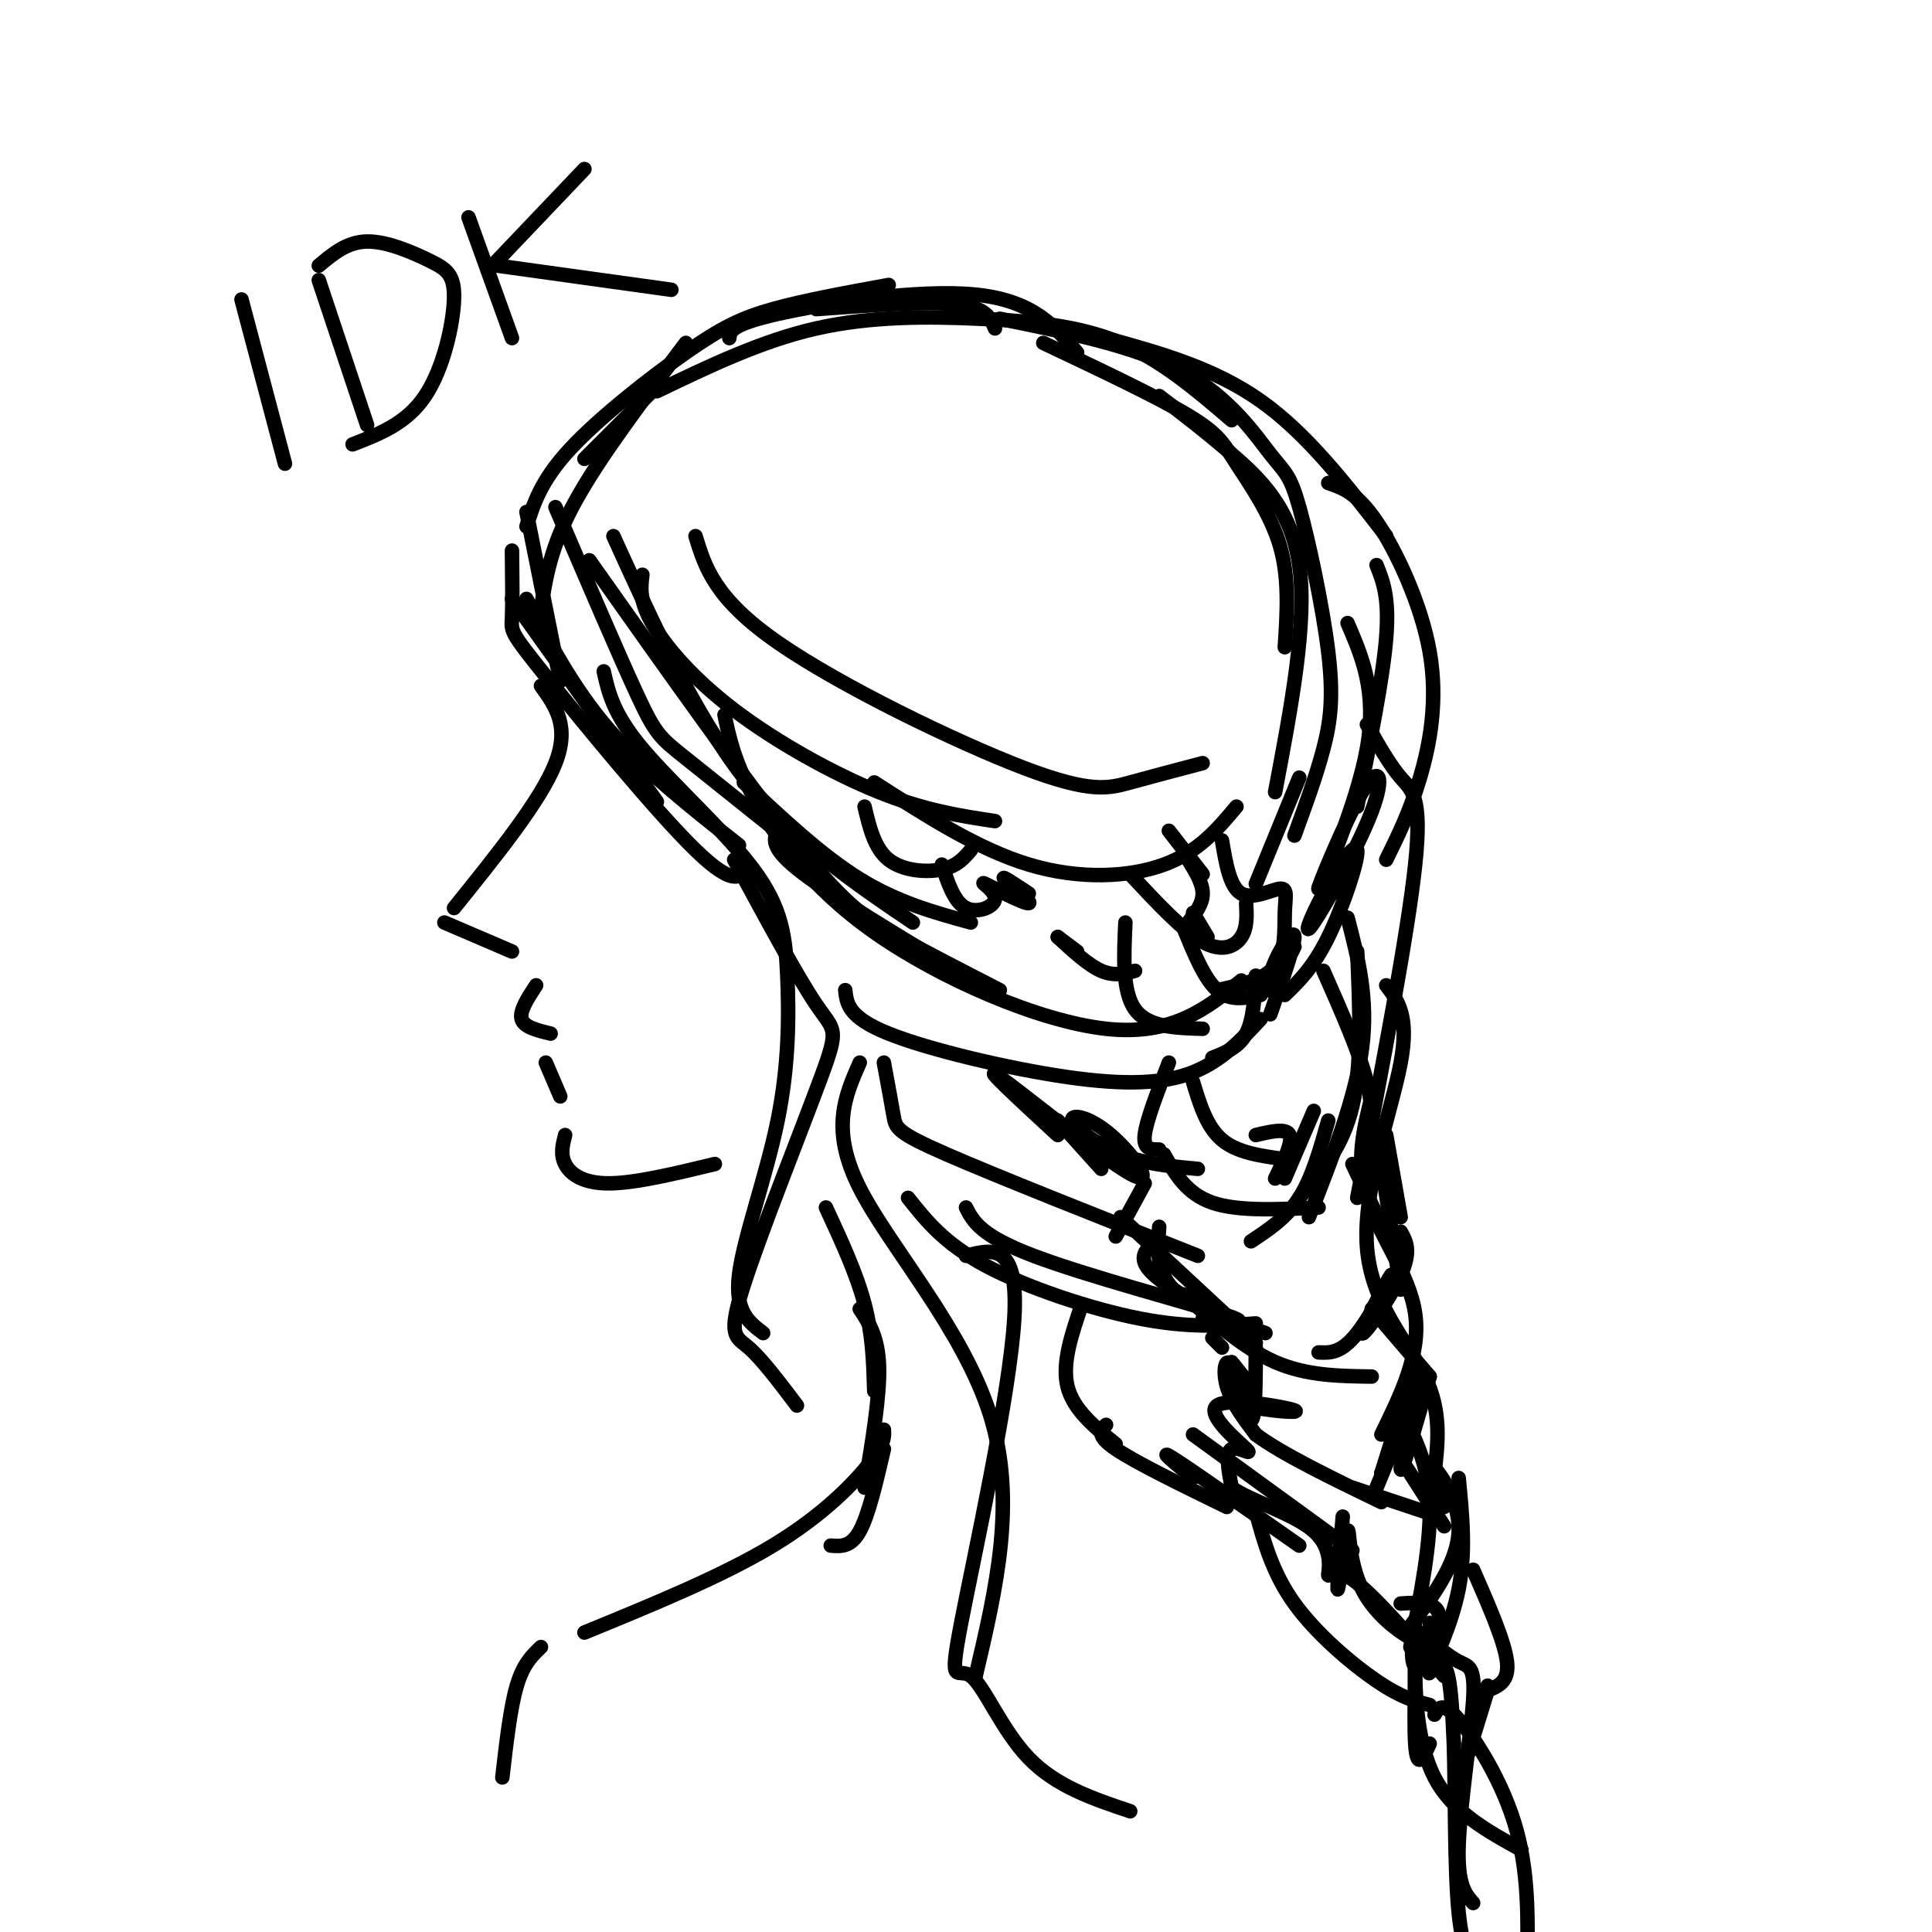<svg viewBox='0 0 400 400' version='1.1' xmlns='http://www.w3.org/2000/svg' xmlns:xlink='http://www.w3.org/1999/xlink'><g fill='none' stroke='rgb(0,0,0)' stroke-width='3' stroke-linecap='round' stroke-linejoin='round'><path d='M142,71c-9.000,11.917 -18.000,23.833 -23,33c-5.000,9.167 -6.000,15.583 -7,22'/><path d='M112,142c3.000,4.167 6.000,8.333 3,16c-3.000,7.667 -12.000,18.833 -21,30'/><path d='M92,191c0.000,0.000 14.000,6.000 14,6'/><path d='M111,204c-1.750,2.667 -3.500,5.333 -3,7c0.500,1.667 3.250,2.333 6,3'/><path d='M113,220c0.000,0.000 3.000,7.000 3,7'/><path d='M117,235c-0.511,2.000 -1.022,4.000 0,6c1.022,2.000 3.578,4.000 9,4c5.422,0.000 13.711,-2.000 22,-4'/><path d='M127,111c8.333,18.333 16.667,36.667 27,50c10.333,13.333 22.667,21.667 35,30'/><path d='M122,116c16.289,23.044 32.578,46.089 43,59c10.422,12.911 14.978,15.689 21,19c6.022,3.311 13.511,7.156 21,11'/><path d='M125,139c0.986,4.418 1.972,8.837 8,16c6.028,7.163 17.099,17.071 23,25c5.901,7.929 6.633,13.878 7,22c0.367,8.122 0.368,18.418 -2,30c-2.368,11.582 -7.105,24.452 -8,32c-0.895,7.548 2.053,9.774 5,12'/><path d='M152,178c6.595,12.199 13.190,24.399 17,30c3.810,5.601 4.836,4.604 1,15c-3.836,10.396 -12.533,32.183 -16,43c-3.467,10.817 -1.705,10.662 1,13c2.705,2.338 6.352,7.169 10,12'/><path d='M169,64c11.417,-0.833 22.833,-1.667 29,-1c6.167,0.667 7.083,2.833 8,5'/><path d='M151,70c0.133,-1.400 0.267,-2.800 10,-5c9.733,-2.200 29.067,-5.200 41,-4c11.933,1.200 16.467,6.600 21,12'/><path d='M216,71c11.810,5.589 23.619,11.179 30,15c6.381,3.821 7.333,5.875 10,10c2.667,4.125 7.048,10.321 9,17c1.952,6.679 1.476,13.839 1,21'/><path d='M240,82c4.667,3.556 9.333,7.111 15,12c5.667,4.889 12.333,11.111 14,23c1.667,11.889 -1.667,29.444 -5,47'/><path d='M207,66c14.156,2.849 28.312,5.698 38,11c9.688,5.302 14.908,13.056 18,17c3.092,3.944 4.056,4.078 6,11c1.944,6.922 4.870,20.633 6,30c1.130,9.367 0.466,14.391 -1,20c-1.466,5.609 -3.733,11.805 -6,18'/><path d='M269,161c0.000,0.000 -9.000,22.000 -9,22'/><path d='M150,148c0.970,4.673 1.940,9.345 6,17c4.060,7.655 11.208,18.292 25,28c13.792,9.708 34.226,18.488 48,20c13.774,1.512 20.887,-4.244 28,-10'/><path d='M175,205c0.310,2.821 0.619,5.643 9,9c8.381,3.357 24.833,7.250 37,9c12.167,1.750 20.048,1.357 26,-1c5.952,-2.357 9.976,-6.679 14,-11'/><path d='M268,196c-2.077,4.238 -4.155,8.476 -5,9c-0.845,0.524 -0.458,-2.667 1,-6c1.458,-3.333 3.988,-6.810 4,-5c0.012,1.810 -2.494,8.905 -5,16'/><path d='M219,232c0.000,0.000 9.000,10.000 9,10'/><path d='M219,235c-8.171,-7.541 -16.343,-15.083 -12,-12c4.343,3.083 21.200,16.790 27,20c5.800,3.210 0.544,-4.078 -4,-8c-4.544,-3.922 -8.377,-4.479 -8,-3c0.377,1.479 4.965,4.994 10,7c5.035,2.006 10.518,2.503 16,3'/><path d='M121,95c0.000,0.000 16.000,-16.000 16,-16'/><path d='M109,109c1.482,-4.738 2.964,-9.476 9,-16c6.036,-6.524 16.625,-14.833 24,-20c7.375,-5.167 11.536,-7.190 18,-9c6.464,-1.810 15.232,-3.405 24,-5'/><path d='M136,81c10.827,-5.214 21.655,-10.429 33,-13c11.345,-2.571 23.208,-2.500 34,-2c10.792,0.500 20.512,1.429 29,5c8.488,3.571 15.744,9.786 23,16'/><path d='M275,100c2.964,1.000 5.929,2.000 10,8c4.071,6.000 9.250,17.000 11,27c1.750,10.000 0.071,19.000 -2,26c-2.071,7.000 -4.536,12.000 -7,17'/><path d='M279,129c3.054,7.117 6.108,14.234 4,26c-2.108,11.766 -9.377,28.182 -10,29c-0.623,0.818 5.401,-13.963 9,-20c3.599,-6.037 4.773,-3.332 2,4c-2.773,7.332 -9.495,19.291 -12,23c-2.505,3.709 -0.795,-0.830 2,-6c2.795,-5.170 6.676,-10.969 7,-9c0.324,1.969 -2.907,11.705 -6,18c-3.093,6.295 -6.046,9.147 -9,12'/><path d='M144,111c1.982,6.470 3.964,12.940 17,22c13.036,9.060 37.125,20.708 51,26c13.875,5.292 17.536,4.226 22,3c4.464,-1.226 9.732,-2.613 15,-4'/><path d='M181,162c10.733,6.911 21.467,13.822 32,17c10.533,3.178 20.867,2.622 28,0c7.133,-2.622 11.067,-7.311 15,-12'/><path d='M242,172c0.000,0.000 7.000,9.000 7,9'/><path d='M246,178c1.500,2.417 3.000,4.833 3,7c0.000,2.167 -1.500,4.083 -3,6'/><path d='M234,181c5.467,5.867 10.933,11.733 15,14c4.067,2.267 6.733,0.933 8,-1c1.267,-1.933 1.133,-4.467 1,-7'/><path d='M253,174c0.812,4.834 1.624,9.668 4,11c2.376,1.332 6.317,-0.839 8,-1c1.683,-0.161 1.107,1.687 1,5c-0.107,3.313 0.255,8.089 -2,11c-2.255,2.911 -7.128,3.955 -12,5'/><path d='M250,194c0.000,0.000 -3.000,-5.000 -3,-5'/><path d='M245,192c2.167,5.333 4.333,10.667 7,13c2.667,2.333 5.833,1.667 9,1'/><path d='M242,220c-2.333,6.000 -4.667,12.000 -5,15c-0.333,3.000 1.333,3.000 3,3'/><path d='M241,239c2.333,4.083 4.667,8.167 10,10c5.333,1.833 13.667,1.417 22,1'/><path d='M274,201c3.750,8.500 7.500,17.000 9,23c1.500,6.000 0.750,9.500 0,13'/><path d='M279,190c2.167,8.333 4.333,16.667 3,27c-1.333,10.333 -6.167,22.667 -11,35'/><path d='M281,197c0.500,11.750 1.000,23.500 -1,32c-2.000,8.500 -6.500,13.750 -11,19'/><path d='M275,232c-1.667,5.917 -3.333,11.833 -6,16c-2.667,4.167 -6.333,6.583 -10,9'/><path d='M272,230c0.000,0.000 -6.000,14.000 -6,14'/><path d='M237,245c0.000,0.000 -6.000,11.000 -6,11'/><path d='M232,252c0.000,0.000 28.000,26.000 28,26'/><path d='M245,268c6.250,5.583 12.500,11.167 19,14c6.500,2.833 13.250,2.917 20,3'/><path d='M280,241c0.000,0.000 10.000,21.000 10,21'/><path d='M286,241c0.000,0.000 4.000,26.000 4,26'/><path d='M290,255c1.131,1.992 2.262,3.984 0,9c-2.262,5.016 -7.915,13.056 -8,12c-0.085,-1.056 5.400,-11.207 6,-12c0.600,-0.793 -3.686,7.774 -7,12c-3.314,4.226 -5.657,4.113 -8,4'/><path d='M240,254c-0.333,4.667 -0.667,9.333 3,13c3.667,3.667 11.333,6.333 19,9'/><path d='M183,220c0.778,4.222 1.556,8.444 2,11c0.444,2.556 0.556,3.444 11,8c10.444,4.556 31.222,12.778 52,21'/><path d='M200,250c1.489,2.911 2.978,5.822 14,10c11.022,4.178 31.578,9.622 39,12c7.422,2.378 1.711,1.689 -4,1'/><path d='M188,248c3.733,4.711 7.467,9.422 16,14c8.533,4.578 21.867,9.022 32,11c10.133,1.978 17.067,1.489 24,1'/><path d='M287,235c0.000,0.000 3.000,17.000 3,17'/><path d='M233,191c-0.333,7.167 -0.667,14.333 2,18c2.667,3.667 8.333,3.833 14,4'/><path d='M260,202c-0.250,4.583 -0.500,9.167 -2,12c-1.500,2.833 -4.250,3.917 -7,5'/><path d='M109,106c0.000,0.000 7.000,35.000 7,35'/><path d='M106,124c0.000,0.000 30.000,42.000 30,42'/><path d='M109,124c4.833,9.250 9.667,18.500 17,27c7.333,8.500 17.167,16.250 27,24'/><path d='M106,114c0.065,5.613 0.131,11.226 0,14c-0.131,2.774 -0.458,2.708 7,12c7.458,9.292 22.702,27.940 31,36c8.298,8.060 9.649,5.530 11,3'/><path d='M229,70c11.167,3.083 22.333,6.167 32,13c9.667,6.833 17.833,17.417 26,28'/><path d='M285,117c1.333,3.333 2.667,6.667 2,15c-0.667,8.333 -3.333,21.667 -6,35'/><path d='M251,277c0.000,0.000 2.000,2.000 2,2'/><path d='M260,279c-0.036,7.643 -0.071,15.286 -1,15c-0.929,-0.286 -2.750,-8.500 -4,-11c-1.250,-2.500 -1.929,0.714 -1,4c0.929,3.286 3.464,6.643 6,10'/><path d='M260,297c5.333,4.000 15.667,9.000 26,14'/><path d='M280,308c0.000,0.000 15.000,5.000 15,5'/><path d='M284,271c0.000,0.000 12.000,14.000 12,14'/><path d='M296,285c-3.022,10.578 -6.044,21.156 -6,19c0.044,-2.156 3.156,-17.044 3,-19c-0.156,-1.956 -3.578,9.022 -7,20'/><path d='M286,305c0.556,-0.756 5.444,-12.644 6,-14c0.556,-1.356 -3.222,7.822 -7,17'/><path d='M290,302c0.000,0.000 9.000,14.000 9,14'/><path d='M299,312c-2.178,-4.889 -4.356,-9.778 -3,-9c1.356,0.778 6.244,7.222 6,14c-0.244,6.778 -5.622,13.889 -11,21'/><path d='M278,314c-0.651,7.968 -1.301,15.936 -1,15c0.301,-0.936 1.555,-10.777 2,-12c0.445,-1.223 0.081,6.171 3,12c2.919,5.829 9.120,10.094 12,11c2.880,0.906 2.440,-1.547 2,-4'/><path d='M290,332c3.952,-0.260 7.904,-0.520 8,3c0.096,3.520 -3.665,10.820 -5,10c-1.335,-0.820 -0.244,-9.759 0,-7c0.244,2.759 -0.359,17.217 0,23c0.359,5.783 1.679,2.892 3,0'/><path d='M293,350c-0.044,-3.267 -0.089,-6.533 0,-3c0.089,3.533 0.311,13.867 4,21c3.689,7.133 10.844,11.067 18,15'/><path d='M294,338c2.935,2.452 5.869,4.905 8,6c2.131,1.095 3.458,0.833 3,8c-0.458,7.167 -2.702,21.762 -3,30c-0.298,8.238 1.351,10.119 3,12'/><path d='M297,355c0.822,-1.422 1.644,-2.844 5,1c3.356,3.844 9.244,12.956 12,23c2.756,10.044 2.378,21.022 2,32'/><path d='M224,270c-2.083,6.083 -4.167,12.167 -3,17c1.167,4.833 5.583,8.417 10,12'/><path d='M229,295c-1.083,1.083 -2.167,2.167 2,5c4.167,2.833 13.583,7.417 23,12'/><path d='M247,306c-3.833,-3.167 -7.667,-6.333 -4,-4c3.667,2.333 14.833,10.167 26,18'/><path d='M247,297c0.000,0.000 33.000,24.000 33,24'/><path d='M260,313c1.733,6.356 3.467,12.711 8,19c4.533,6.289 11.867,12.511 17,16c5.133,3.489 8.067,4.244 11,5'/><path d='M305,325c3.250,7.417 6.500,14.833 7,19c0.500,4.167 -1.750,5.083 -4,6'/><path d='M308,350c0.000,0.000 0.000,-1.000 0,-1'/><path d='M308,350c0.000,0.000 -4.000,13.000 -4,13'/><path d='M171,250c3.167,6.833 6.333,13.667 8,20c1.667,6.333 1.833,12.167 2,18'/><path d='M178,271c1.917,2.917 3.833,5.833 4,12c0.167,6.167 -1.417,15.583 -3,25'/><path d='M183,300c-1.583,6.833 -3.167,13.667 -5,17c-1.833,3.333 -3.917,3.167 -6,3'/><path d='M183,296c0.089,1.467 0.178,2.933 -3,7c-3.178,4.067 -9.622,10.733 -20,17c-10.378,6.267 -24.689,12.133 -39,18'/><path d='M112,341c-1.833,1.750 -3.667,3.500 -5,8c-1.333,4.500 -2.167,11.750 -3,19'/><path d='M178,220c-3.067,6.956 -6.133,13.911 0,26c6.133,12.089 21.467,29.311 27,47c5.533,17.689 1.267,35.844 -3,54'/><path d='M200,260c5.470,-1.424 10.941,-2.848 10,13c-0.941,15.848 -8.293,48.970 -11,63c-2.707,14.030 -0.767,8.970 2,11c2.767,2.030 6.362,11.152 12,17c5.638,5.848 13.319,8.424 21,11'/><path d='M283,150c2.356,4.178 4.711,8.356 7,11c2.289,2.644 4.511,3.756 3,18c-1.511,14.244 -6.756,41.622 -12,69'/><path d='M284,227c-1.689,6.756 -3.378,13.511 -1,21c2.378,7.489 8.822,15.711 10,24c1.178,8.289 -2.911,16.644 -7,25'/><path d='M290,292c2.833,5.417 5.667,10.833 6,19c0.333,8.167 -1.833,19.083 -4,30'/><path d='M133,119c-0.327,2.661 -0.655,5.321 2,10c2.655,4.679 8.292,11.375 17,18c8.708,6.625 20.488,13.179 30,17c9.512,3.821 16.756,4.911 24,6'/><path d='M179,167c1.022,4.333 2.044,8.667 5,11c2.956,2.333 7.844,2.667 11,2c3.156,-0.667 4.578,-2.333 6,-4'/><path d='M195,179c1.287,3.895 2.574,7.790 5,9c2.426,1.210 5.990,-0.264 6,-2c0.010,-1.736 -3.533,-3.733 -2,-3c1.533,0.733 8.144,4.197 9,4c0.856,-0.197 -4.041,-4.056 -5,-5c-0.959,-0.944 2.021,1.028 5,3'/><path d='M219,194c0.000,0.000 4.000,3.000 4,3'/><path d='M219,194c3.167,2.917 6.333,5.833 9,7c2.667,1.167 4.833,0.583 7,0'/><path d='M162,171c-1.583,1.750 -3.167,3.500 2,8c5.167,4.500 17.083,11.750 29,19'/><path d='M154,162c8.083,7.583 16.167,15.167 24,20c7.833,4.833 15.417,6.917 23,9'/><path d='M247,224c1.417,4.667 2.833,9.333 6,12c3.167,2.667 8.083,3.333 13,4'/><path d='M260,235c3.167,-0.750 6.333,-1.500 7,0c0.667,1.500 -1.167,5.250 -3,9'/><path d='M238,258c-1.167,1.500 -2.333,3.000 1,6c3.333,3.000 11.167,7.500 19,12'/><path d='M255,282c0.000,0.000 4.000,5.000 4,5'/><path d='M259,288c-1.046,-0.281 -2.092,-0.562 -3,0c-0.908,0.562 -1.677,1.965 2,3c3.677,1.035 11.800,1.700 10,1c-1.800,-0.700 -13.524,-2.765 -16,-1c-2.476,1.765 4.295,7.360 6,9c1.705,1.640 -1.656,-0.674 -3,0c-1.344,0.674 -0.672,4.337 0,8'/><path d='M255,308c3.687,2.683 12.906,5.389 17,9c4.094,3.611 3.064,8.126 3,9c-0.064,0.874 0.839,-1.893 5,1c4.161,2.893 11.581,11.447 19,20'/><path d='M302,306c0.756,7.673 1.512,15.345 0,23c-1.512,7.655 -5.292,15.292 -6,17c-0.708,1.708 1.655,-2.512 3,-1c1.345,1.512 1.673,8.756 2,16'/><path d='M301,361c0.311,9.689 0.089,25.911 1,35c0.911,9.089 2.956,11.044 5,13'/><path d='M115,105c6.622,15.467 13.244,30.933 17,39c3.756,8.067 4.644,8.733 10,13c5.356,4.267 15.178,12.133 25,20'/><path d='M287,204c2.405,3.149 4.810,6.298 3,16c-1.810,9.702 -7.833,25.958 -7,38c0.833,12.042 8.524,19.869 12,27c3.476,7.131 2.738,13.565 2,20'/><path d='M50,62c0.000,0.000 9.000,34.000 9,34'/><path d='M66,58c0.000,0.000 10.000,30.000 10,30'/><path d='M66,55c2.930,-2.467 5.860,-4.935 10,-5c4.140,-0.065 9.491,2.271 13,4c3.509,1.729 5.175,2.850 5,8c-0.175,5.150 -2.193,14.329 -6,20c-3.807,5.671 -9.404,7.836 -15,10'/><path d='M97,45c0.000,0.000 9.000,25.000 9,25'/><path d='M101,56c0.000,0.000 20.000,-21.000 20,-21'/><path d='M103,55c0.000,0.000 36.000,5.000 36,5'/></g>
</svg>
